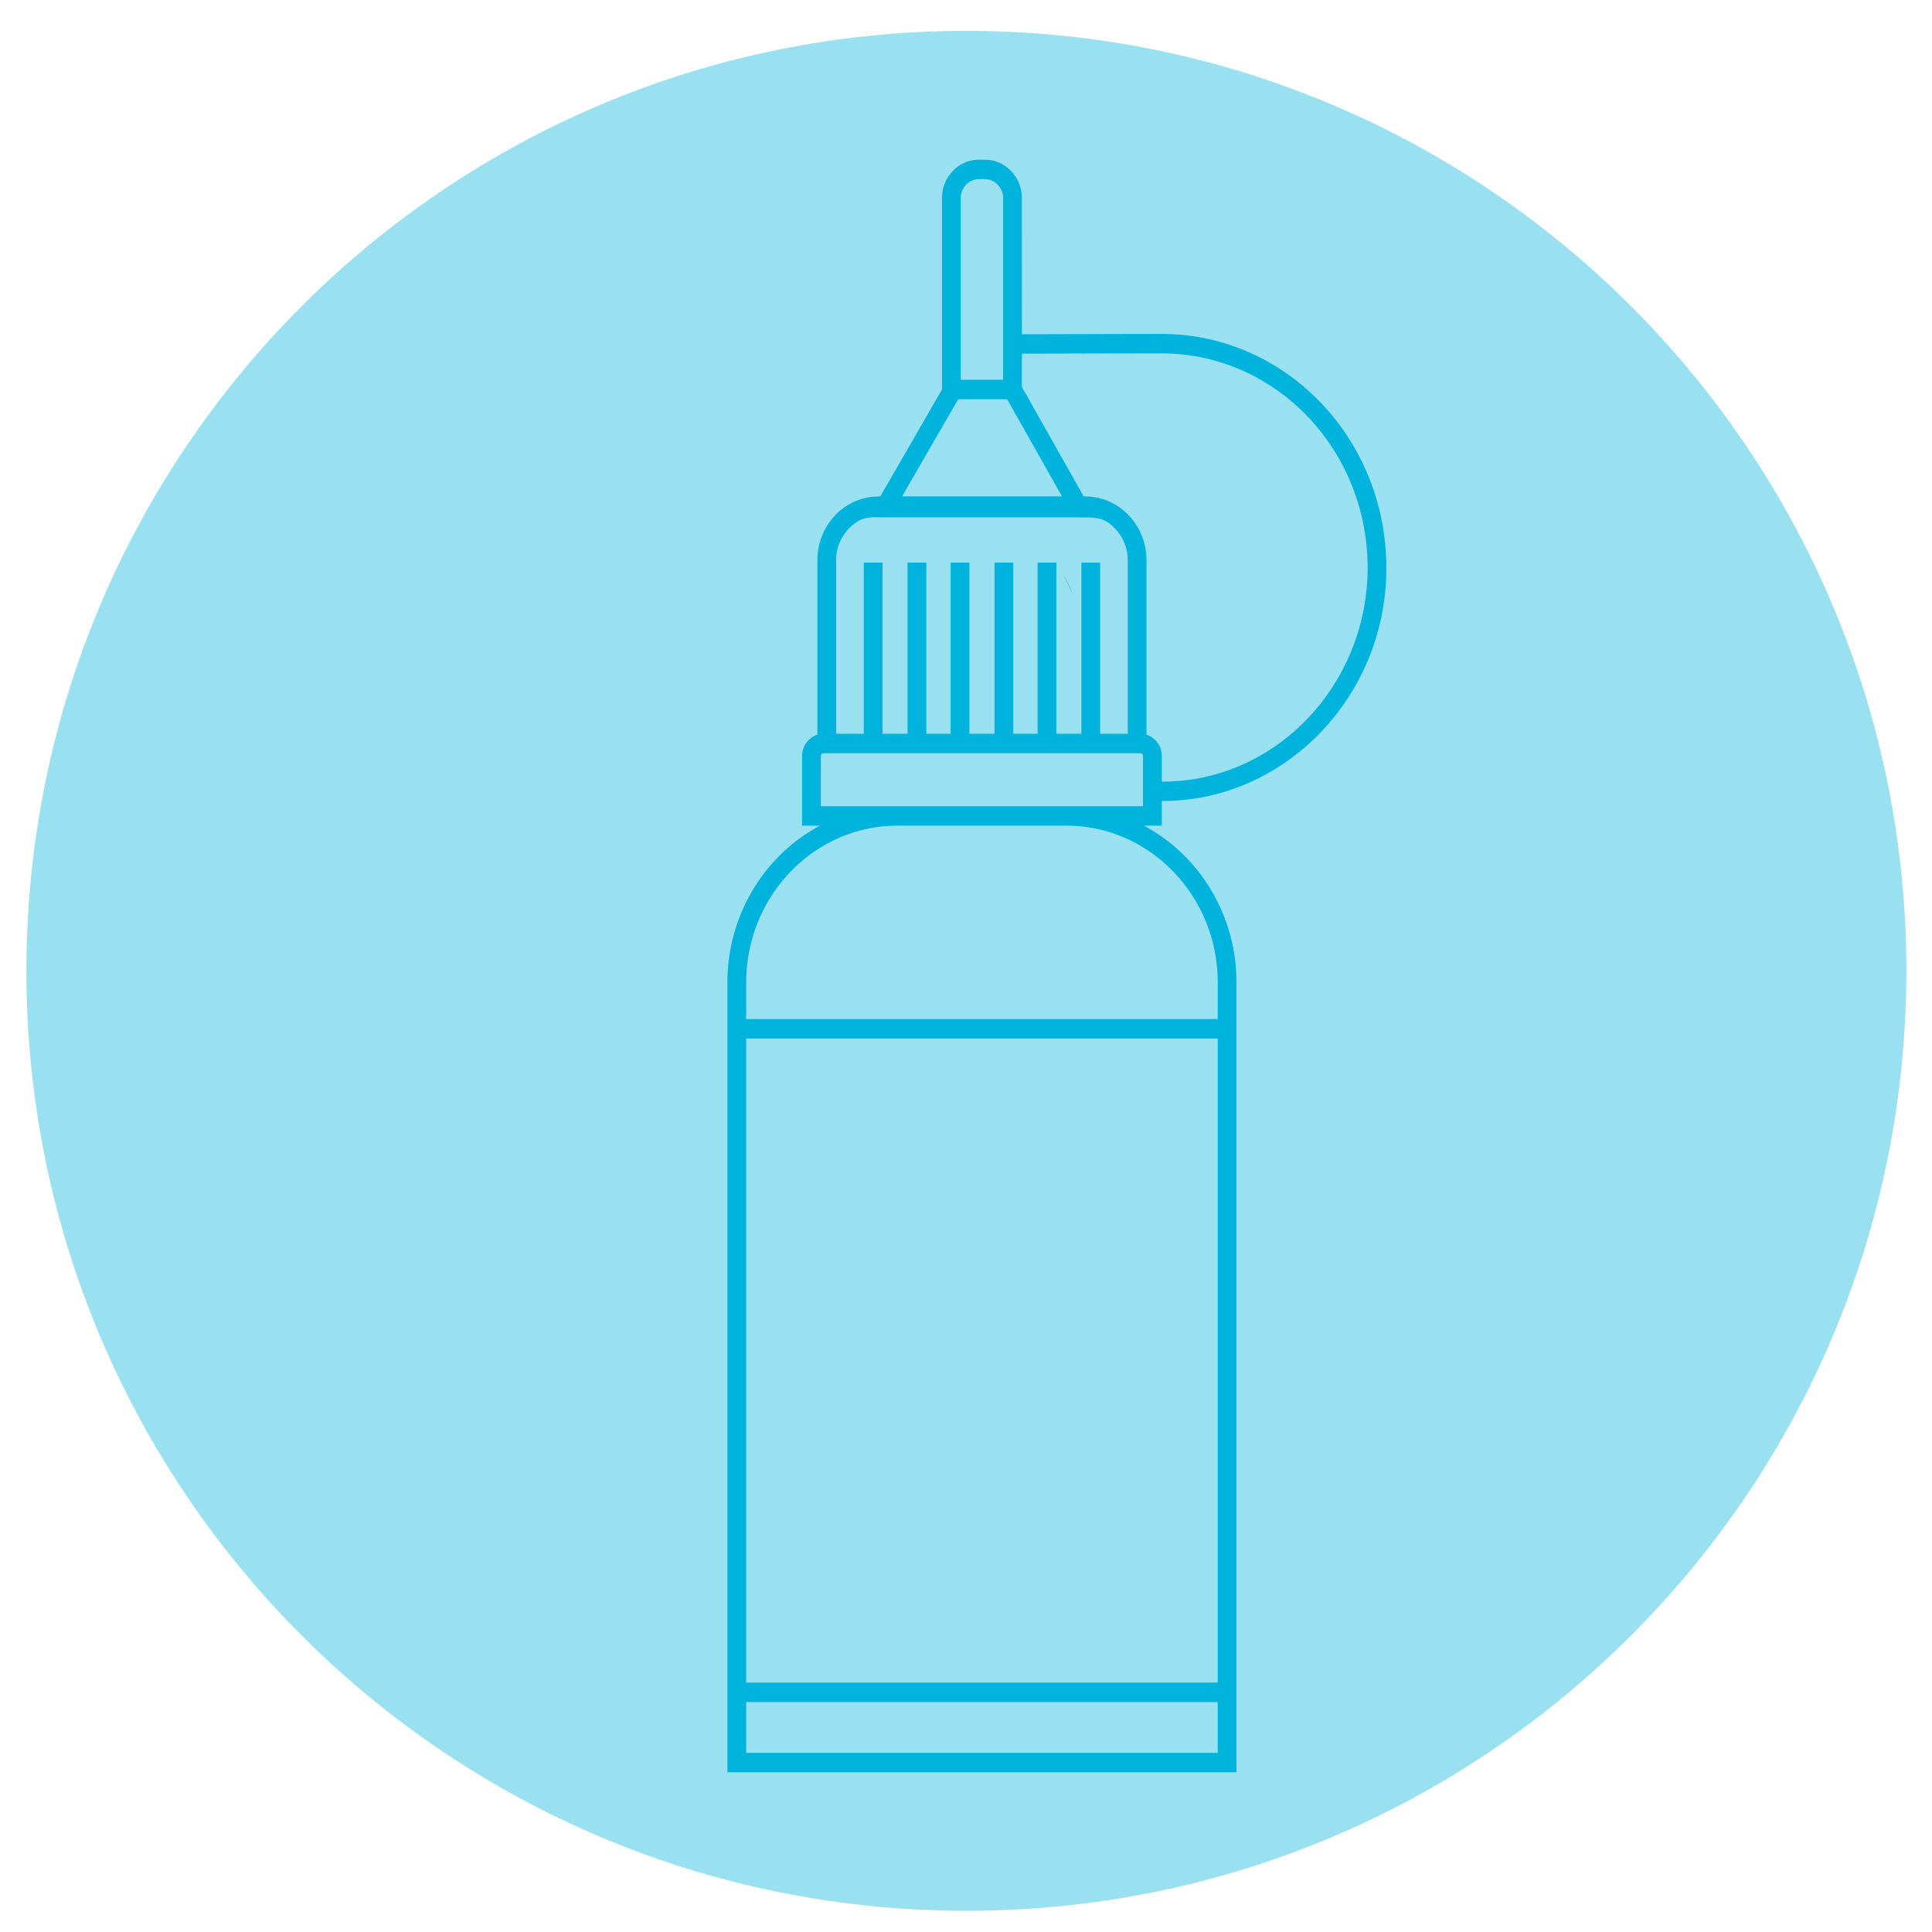 <svg xmlns="http://www.w3.org/2000/svg" xmlns:xlink="http://www.w3.org/1999/xlink" viewBox="0 0 1700.79 1700.79"><defs><style>.cls-1{fill:none;}.cls-2{opacity:0.4;}.cls-3{clip-path:url(#clip-path);}.cls-4{fill:#00b3dc;}</style><clipPath id="clip-path"><rect class="cls-1" x="23.22" y="27.18" width="1655.01" height="1654.97"/></clipPath></defs><g id="Layer_1" data-name="Layer 1"><g class="cls-2"><g class="cls-3"><path class="cls-4" d="M1678.23,854.68c0,457-370.5,827.47-827.51,827.47S23.25,1311.65,23.25,854.68,393.71,27.17,850.72,27.17s827.51,370.5,827.51,827.51"/></g></g><path class="cls-4" d="M959.21,498.38l-.22.05c1.9,3.8,4.18,8.62,6.75,14.67A106.57,106.57,0,0,0,959.21,498.38Z"/><path class="cls-4" d="M944.37,523.74c-3.33-7.94-6.11-13.57-8.25-17.73.47.76.93,1.54,1.37,2.32,1.26,2.23,2.43,4.53,3.5,6.88A88.39,88.39,0,0,1,944.37,523.74Z"/><line class="cls-1" x1="885.36" y1="444.05" x2="872.61" y2="465.64"/><path class="cls-4" d="M899.6,294.22c40.92,0,81.92-.26,122.75-.26,110,0,198.4,92.74,198.07,206.56,0,112.27-89.2,205-197.65,204.59v21.75h-15.71c49.68,26.55,81.43,79.56,81.43,137.88v695.47H640.37V864.74c0-58.32,31.74-111.33,81.42-137.88h-15.7V665.54a19.69,19.69,0,0,1,13.47-18.75V493a57.16,57.16,0,0,1,15.87-39.57C746.26,442.2,759.73,437,774.94,437l54.31-94.12V174.32c0-18.58,14.64-33.74,32.57-33.74H867c17.94,0,32.57,15.16,32.57,33.74Zm0,46.41L954,437c15.13,0,28.6,5.22,39.43,16.43A57.12,57.12,0,0,1,1009.3,493V646.79a19.59,19.59,0,0,1,13.47,18.75v22.53c99.77.34,180.7-84.53,181.2-187.55.25-104.39-80.69-189.43-181.62-189.43-40.83,0-81.83.17-122.75.25ZM867,157.71h-5.21c-8.76,0-16,7.53-16,16.61v160h37.28v-160c0-9.08-7.28-16.61-16-16.61ZM794.12,437H934.9l-48.28-85.56H843.55ZM950,455.47H778.83c-13.72-.17-20.83-1.2-31.66,10A39.58,39.58,0,0,0,736.09,493V645.93H760.4V495.29h16.53V645.93h22V495.29h16.53V645.93h21.41V495.29h16.53V645.93h22.07V495.29H892V645.93h21.42V495.29h16.53V645.93h22V495.29h16.53V645.93h24.3V493a39.62,39.62,0,0,0-11.07-27.49c-9.76-10.53-17.53-10-31.66-10ZM656.9,897.11H1072V864.74c0-75.88-59.84-137.88-133-137.88H790c-73.24,0-133.09,62-133.09,137.88ZM1072,1498.38H656.9v44.7H1072Zm0-584.14H656.9v567H1072Zm-68.19-251.18H725.1a2.51,2.51,0,0,0-2.48,2.48v44.19h283.62V665.54a2.51,2.51,0,0,0-2.48-2.48Z"/></g></svg>